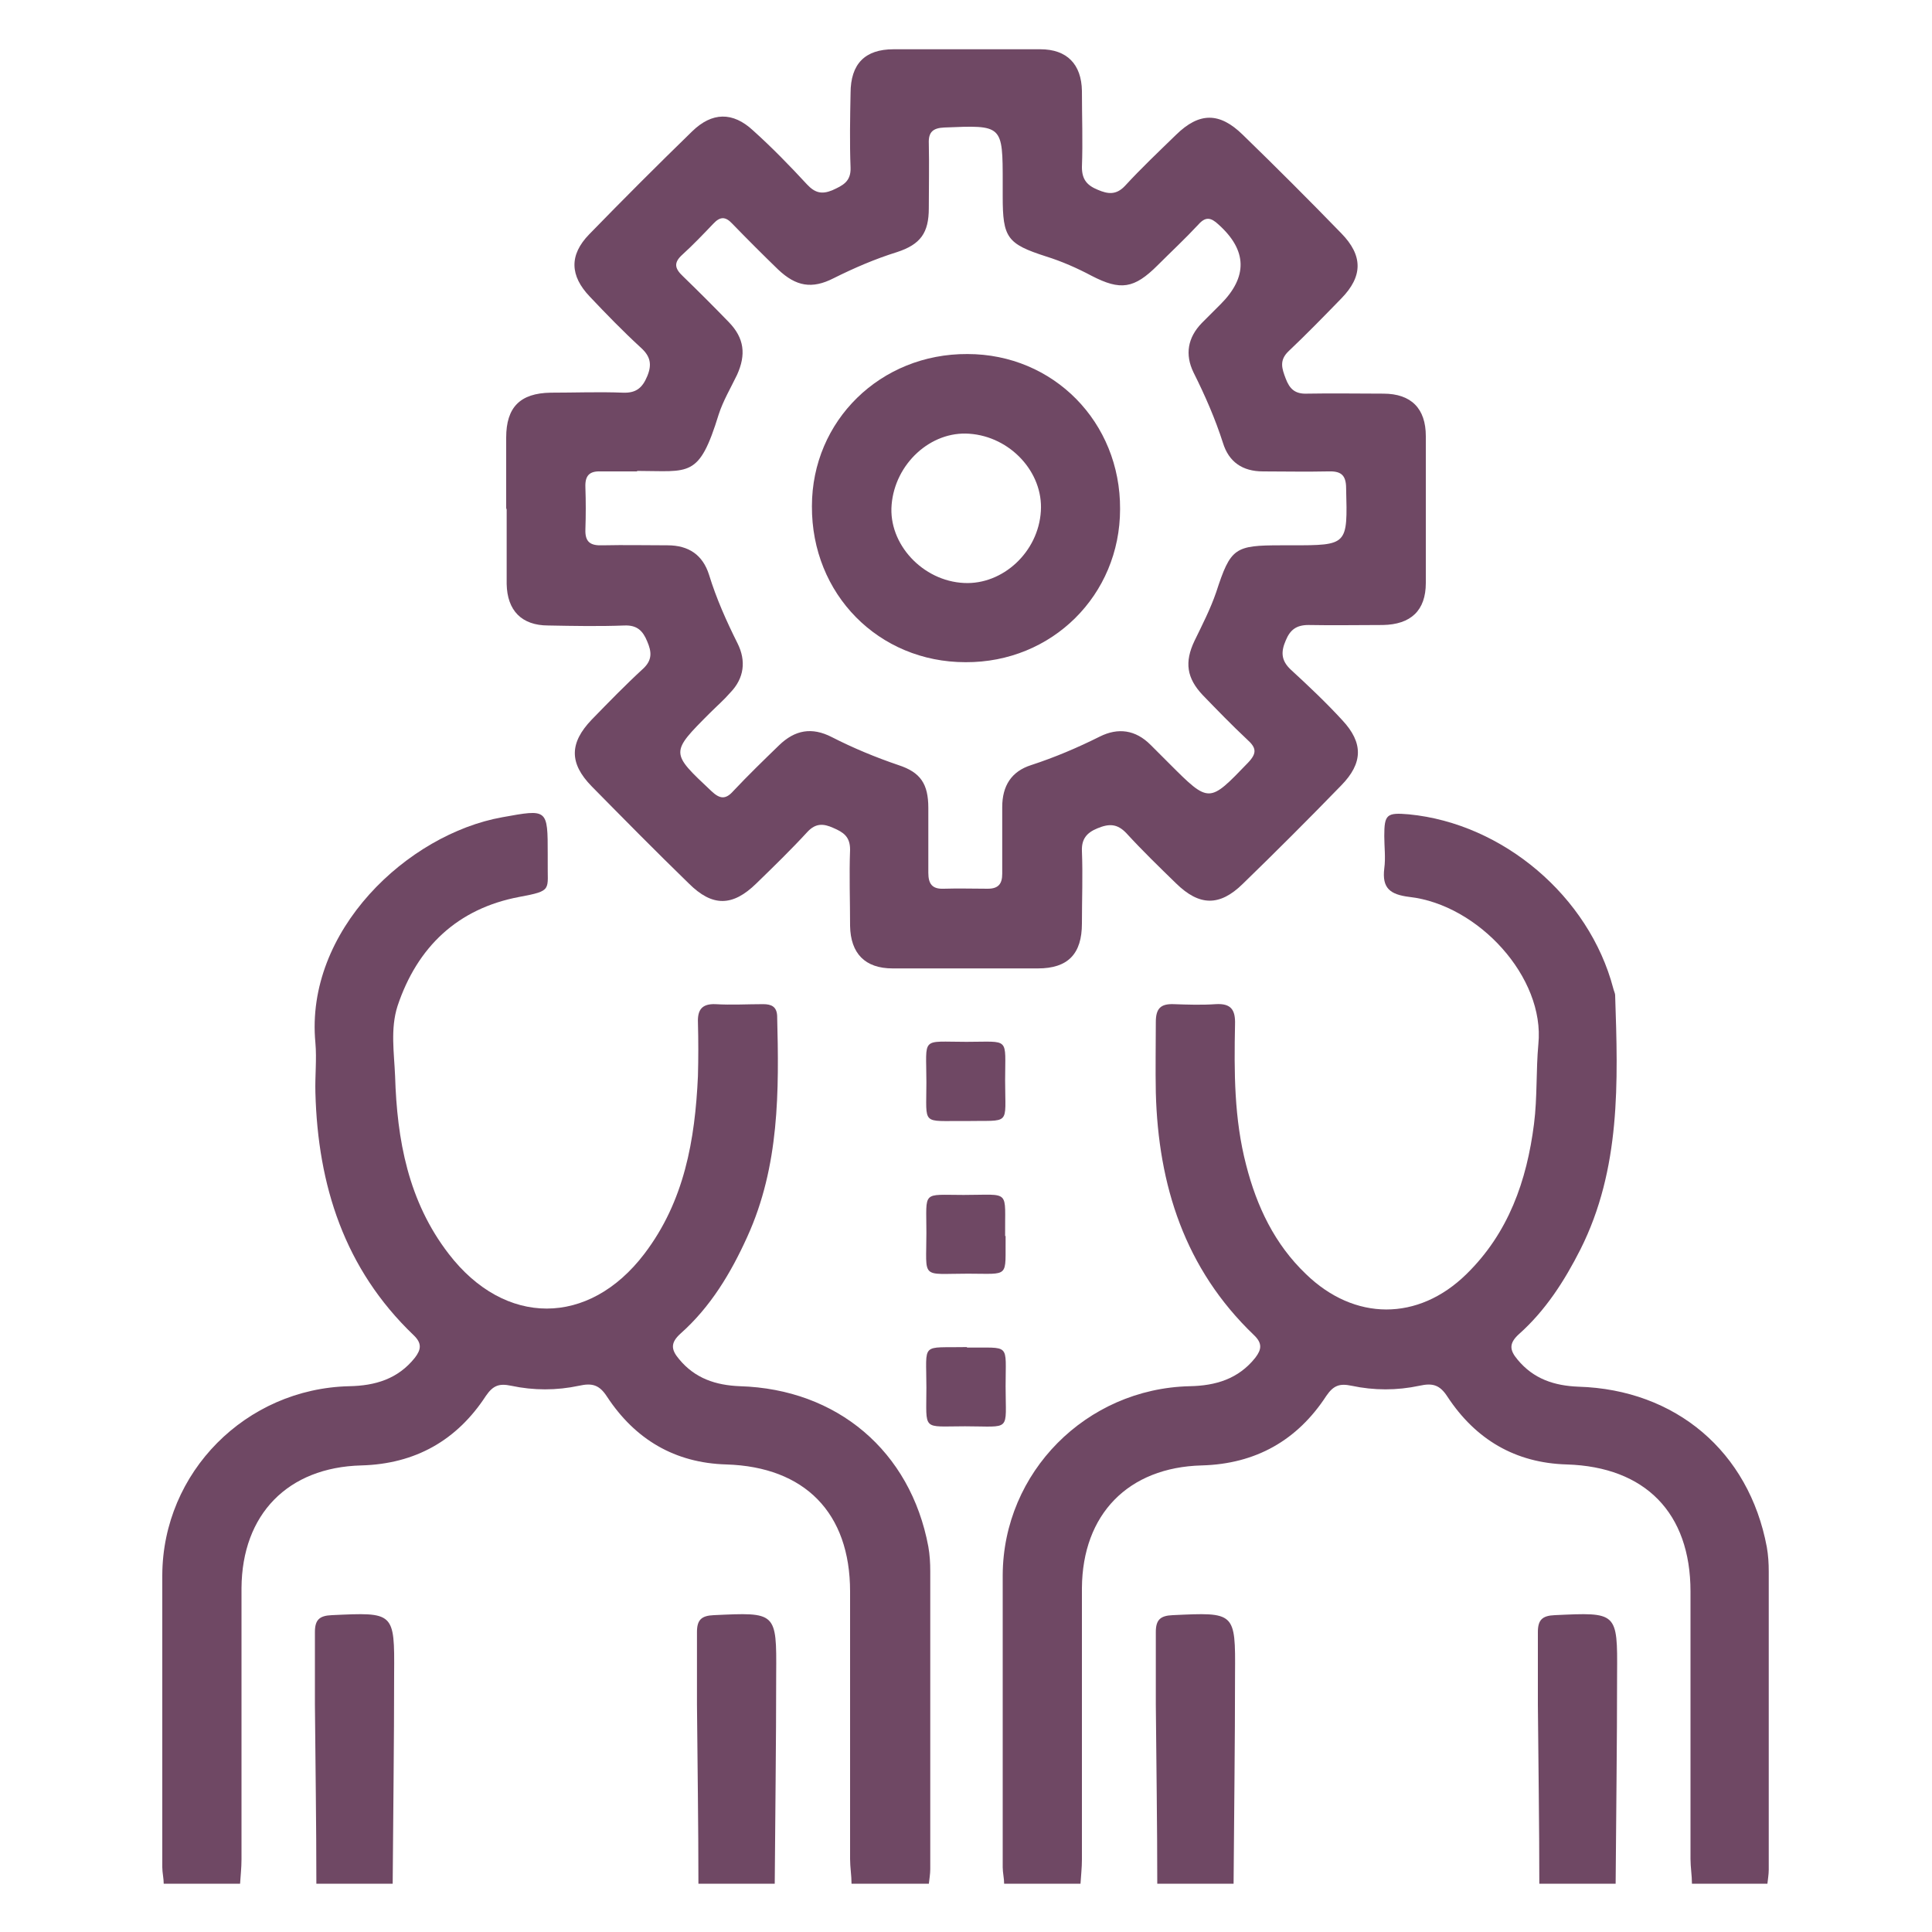 <?xml version="1.0" encoding="UTF-8"?><svg id="Layer_1" xmlns="http://www.w3.org/2000/svg" xmlns:xlink="http://www.w3.org/1999/xlink" viewBox="0 0 40 40"><defs><style>.cls-1{clip-path:url(#clippath);}.cls-2{fill:none;}.cls-2,.cls-3{stroke-width:0px;}.cls-3{fill:#6f4864;}</style><clipPath id="clippath"><rect class="cls-2" x="3.36" y="1" width="33.28" height="38"/></clipPath></defs><g class="cls-1"><path class="cls-3" d="M35.03,39c0-.17-.03-.34-.03-.51,0-1.85,0-3.69,0-5.54,0-1.63-.94-2.58-2.56-2.63-1.07-.03-1.89-.52-2.47-1.4-.16-.25-.31-.29-.58-.23-.47.1-.94.1-1.41,0-.24-.05-.37-.01-.52.21-.6.92-1.46,1.41-2.58,1.44-1.52.04-2.47,1.01-2.48,2.54,0,1.87,0,3.74,0,5.62,0,.17-.02.34-.03.51h-1.58c0-.12-.03-.24-.03-.35,0-2.02,0-4.03,0-6.05.01-2.13,1.73-3.86,3.87-3.91.54-.01,1.01-.15,1.36-.59.13-.17.15-.3-.03-.47-1.43-1.37-1.98-3.1-2.03-5.02-.01-.49,0-.98,0-1.46,0-.28.1-.38.37-.37.29.01.58.02.87,0,.32-.02.41.12.4.42-.02.98-.02,1.95.23,2.91.22.86.59,1.64,1.24,2.26,1,.97,2.32.98,3.32,0,.87-.85,1.25-1.93,1.4-3.11.07-.55.04-1.11.09-1.65.14-1.39-1.25-2.89-2.67-3.05-.4-.05-.57-.18-.52-.59.03-.22,0-.45,0-.67,0-.45.05-.49.51-.45,1.95.19,3.73,1.7,4.23,3.6.01.05.04.1.04.15.06,1.79.12,3.59-.72,5.26-.33.65-.72,1.26-1.27,1.75-.21.19-.2.33-.03.53.33.4.76.54,1.26.56,2.01.06,3.53,1.34,3.9,3.32.03.17.04.34.04.51,0,2.06,0,4.11,0,6.17,0,.1-.02.21-.03.31h-1.58Z"/><path class="cls-3" d="M17.63,39c0-.17-.03-.34-.03-.51,0-1.85,0-3.69,0-5.54,0-1.63-.94-2.58-2.56-2.63-1.07-.03-1.89-.52-2.47-1.4-.16-.25-.31-.29-.58-.23-.47.1-.94.1-1.41,0-.24-.05-.37-.01-.52.21-.6.92-1.46,1.41-2.58,1.44-1.52.04-2.47,1.01-2.48,2.54,0,1.87,0,3.74,0,5.62,0,.17-.02.34-.03.51h-1.58c0-.12-.03-.24-.03-.35,0-2.02,0-4.03,0-6.05.01-2.13,1.73-3.86,3.87-3.91.54-.01,1.01-.15,1.36-.59.13-.17.15-.3-.03-.47-1.43-1.37-1.98-3.1-2.03-5.02-.01-.34.03-.69,0-1.03-.22-2.32,1.91-4.32,3.87-4.67.94-.17.94-.18.94.77,0,.05,0,.11,0,.16-.01.58.11.59-.59.72-1.27.24-2.11,1.03-2.52,2.26-.15.47-.07.97-.05,1.45.04,1.32.27,2.59,1.11,3.68,1.16,1.51,2.9,1.51,4.05,0,.83-1.09,1.05-2.36,1.11-3.68.01-.37.01-.74,0-1.11-.01-.26.08-.39.36-.38.33.02.66,0,.99,0,.17,0,.28.05.29.24.04,1.56.05,3.11-.62,4.58-.34.75-.76,1.45-1.38,2-.21.19-.2.33-.03.53.33.4.76.54,1.26.56,2.01.06,3.53,1.34,3.9,3.32.03.17.04.34.04.51,0,2.06,0,4.11,0,6.17,0,.1-.02.21-.03.31h-1.58Z"/><path class="cls-3" d="M6.55,39c0-1.24-.02-2.48-.03-3.71,0-.5,0-1,0-1.5,0-.25.09-.34.35-.35,1.29-.06,1.3-.07,1.29,1.22,0,1.45-.02,2.9-.03,4.35h-1.58Z"/><path class="cls-3" d="M14.46,39c0-1.24-.02-2.48-.03-3.71,0-.5,0-1,0-1.5,0-.25.09-.34.35-.35,1.29-.06,1.3-.07,1.29,1.22,0,1.45-.02,2.9-.03,4.35h-1.58Z"/><path class="cls-3" d="M23.96,39c0-1.24-.02-2.48-.03-3.71,0-.5,0-1,0-1.5,0-.25.09-.34.35-.35,1.29-.06,1.3-.07,1.29,1.22,0,1.45-.02,2.9-.03,4.35h-1.58Z"/><path class="cls-3" d="M31.87,39c0-1.24-.02-2.48-.03-3.71,0-.5,0-1,0-1.5,0-.25.09-.34.35-.35,1.29-.06,1.3-.07,1.29,1.22,0,1.45-.02,2.9-.03,4.35h-1.58Z"/><path class="cls-3" d="M13.19,9.76c-.25,0-.5,0-.75,0-.24-.01-.33.09-.32.33.01.29.01.58,0,.87-.01.27.11.34.36.33.45-.01.9,0,1.34,0,.44,0,.73.2.86.61.15.49.36.96.59,1.42.18.36.14.72-.15,1.02-.13.15-.28.28-.42.42-.83.83-.82.82.03,1.62.17.16.29.18.45,0,.31-.33.63-.64.95-.95.33-.32.68-.38,1.09-.17.45.23.91.42,1.38.58.46.15.62.39.62.89,0,.45,0,.9,0,1.34,0,.23.08.34.32.33.3-.01.61,0,.91,0,.22,0,.3-.1.3-.31,0-.46,0-.92,0-1.38,0-.44.19-.74.6-.87.49-.16.96-.36,1.42-.59.38-.19.74-.14,1.05.17.13.13.26.26.39.39.83.83.82.82,1.63-.02.19-.2.17-.31-.02-.48-.32-.3-.62-.61-.92-.92-.33-.35-.38-.68-.17-1.12.16-.33.33-.66.45-1.01.3-.92.38-.97,1.35-.97h.2c1.18,0,1.17,0,1.14-1.18,0-.29-.12-.36-.38-.35-.45.01-.9,0-1.34,0-.43,0-.71-.2-.83-.59-.16-.5-.37-.98-.61-1.46-.18-.37-.12-.72.17-1.02.13-.13.26-.26.39-.39q.85-.85-.04-1.65c-.16-.15-.27-.17-.42,0-.27.29-.56.56-.84.84-.49.49-.77.53-1.37.22-.3-.16-.62-.3-.94-.4-.81-.26-.9-.39-.9-1.24v-.28c0-1.21,0-1.2-1.21-1.15-.24.01-.33.1-.32.33.01.45,0,.9,0,1.34,0,.51-.17.75-.66.91-.45.14-.89.33-1.31.54-.45.23-.78.17-1.15-.18-.32-.31-.64-.63-.95-.95-.14-.15-.25-.15-.39,0-.21.22-.42.44-.64.64-.19.17-.16.29.01.45.32.31.64.63.95.95.32.33.36.67.17,1.09-.13.27-.29.54-.38.82-.41,1.33-.6,1.17-1.69,1.17M10.48,10.52c0-.49,0-.98,0-1.46,0-.63.29-.92.92-.93.5,0,1-.02,1.5,0,.27.01.4-.1.5-.34.1-.24.07-.41-.13-.59-.37-.34-.72-.7-1.06-1.06-.41-.43-.43-.86-.01-1.29.7-.72,1.41-1.43,2.13-2.13.41-.4.84-.41,1.26-.02.39.35.76.73,1.12,1.12.16.17.3.21.52.12.22-.1.39-.18.38-.47-.02-.51-.01-1.03,0-1.54,0-.61.3-.91.89-.91,1.01,0,2.03,0,3.04,0,.55,0,.85.31.86.86,0,.53.02,1.05,0,1.58,0,.26.11.38.33.47.21.09.38.11.56-.08.34-.37.7-.71,1.06-1.06.48-.47.9-.47,1.38,0,.69.67,1.37,1.35,2.04,2.04.45.46.45.89,0,1.35-.36.37-.72.74-1.09,1.09-.2.19-.14.36-.06.57.08.21.19.32.44.31.53-.01,1.05,0,1.58,0,.58,0,.88.31.88.88,0,1.01,0,2.03,0,3.04,0,.57-.31.86-.89.87-.51,0-1.03.01-1.54,0-.25,0-.38.1-.47.32-.1.23-.1.41.1.6.37.34.73.68,1.07,1.05.44.47.43.89-.02,1.35-.67.69-1.35,1.37-2.04,2.04-.48.47-.9.46-1.38-.01-.35-.34-.7-.68-1.03-1.04-.19-.2-.36-.2-.6-.1-.22.09-.33.22-.32.47.02.5,0,1,0,1.5,0,.63-.29.93-.91.93-1,0-2,0-3.01,0-.57,0-.87-.31-.88-.88,0-.53-.02-1.05,0-1.58,0-.27-.14-.36-.35-.45-.2-.09-.36-.1-.53.08-.34.37-.7.72-1.06,1.07-.49.48-.91.49-1.4,0-.68-.66-1.35-1.34-2.01-2.01-.47-.48-.46-.9,0-1.38.35-.36.7-.72,1.07-1.06.19-.18.17-.35.08-.56-.09-.22-.21-.34-.47-.33-.53.02-1.05.01-1.58,0-.55,0-.85-.31-.86-.86,0-.51,0-1.03,0-1.54"/><path class="cls-3" d="M19.98,23.21c-.91-.01-.8.11-.8-.8,0-.96-.13-.84.83-.84.91,0,.8-.11.8.8,0,.96.13.82-.83.84"/><path class="cls-3" d="M20.82,25.59c-.01.88.1.78-.78.78-.99,0-.86.13-.86-.85,0-.88-.1-.78.77-.78.99,0,.85-.13.86.85"/><path class="cls-3" d="M20.02,27.9c.91.01.8-.11.8.8,0,.96.13.83-.84.83-.9,0-.8.11-.8-.8,0-.96-.13-.82.84-.84"/><path class="cls-3" d="M21.55,10.58c.05-.8-.63-1.54-1.48-1.6-.8-.06-1.54.62-1.61,1.47-.07.81.64,1.58,1.5,1.62.8.04,1.54-.64,1.59-1.49M23.19,10.54c0,1.78-1.41,3.18-3.2,3.17-1.8,0-3.19-1.41-3.18-3.23,0-1.77,1.42-3.16,3.22-3.15,1.78,0,3.17,1.41,3.16,3.21"/></g></svg>